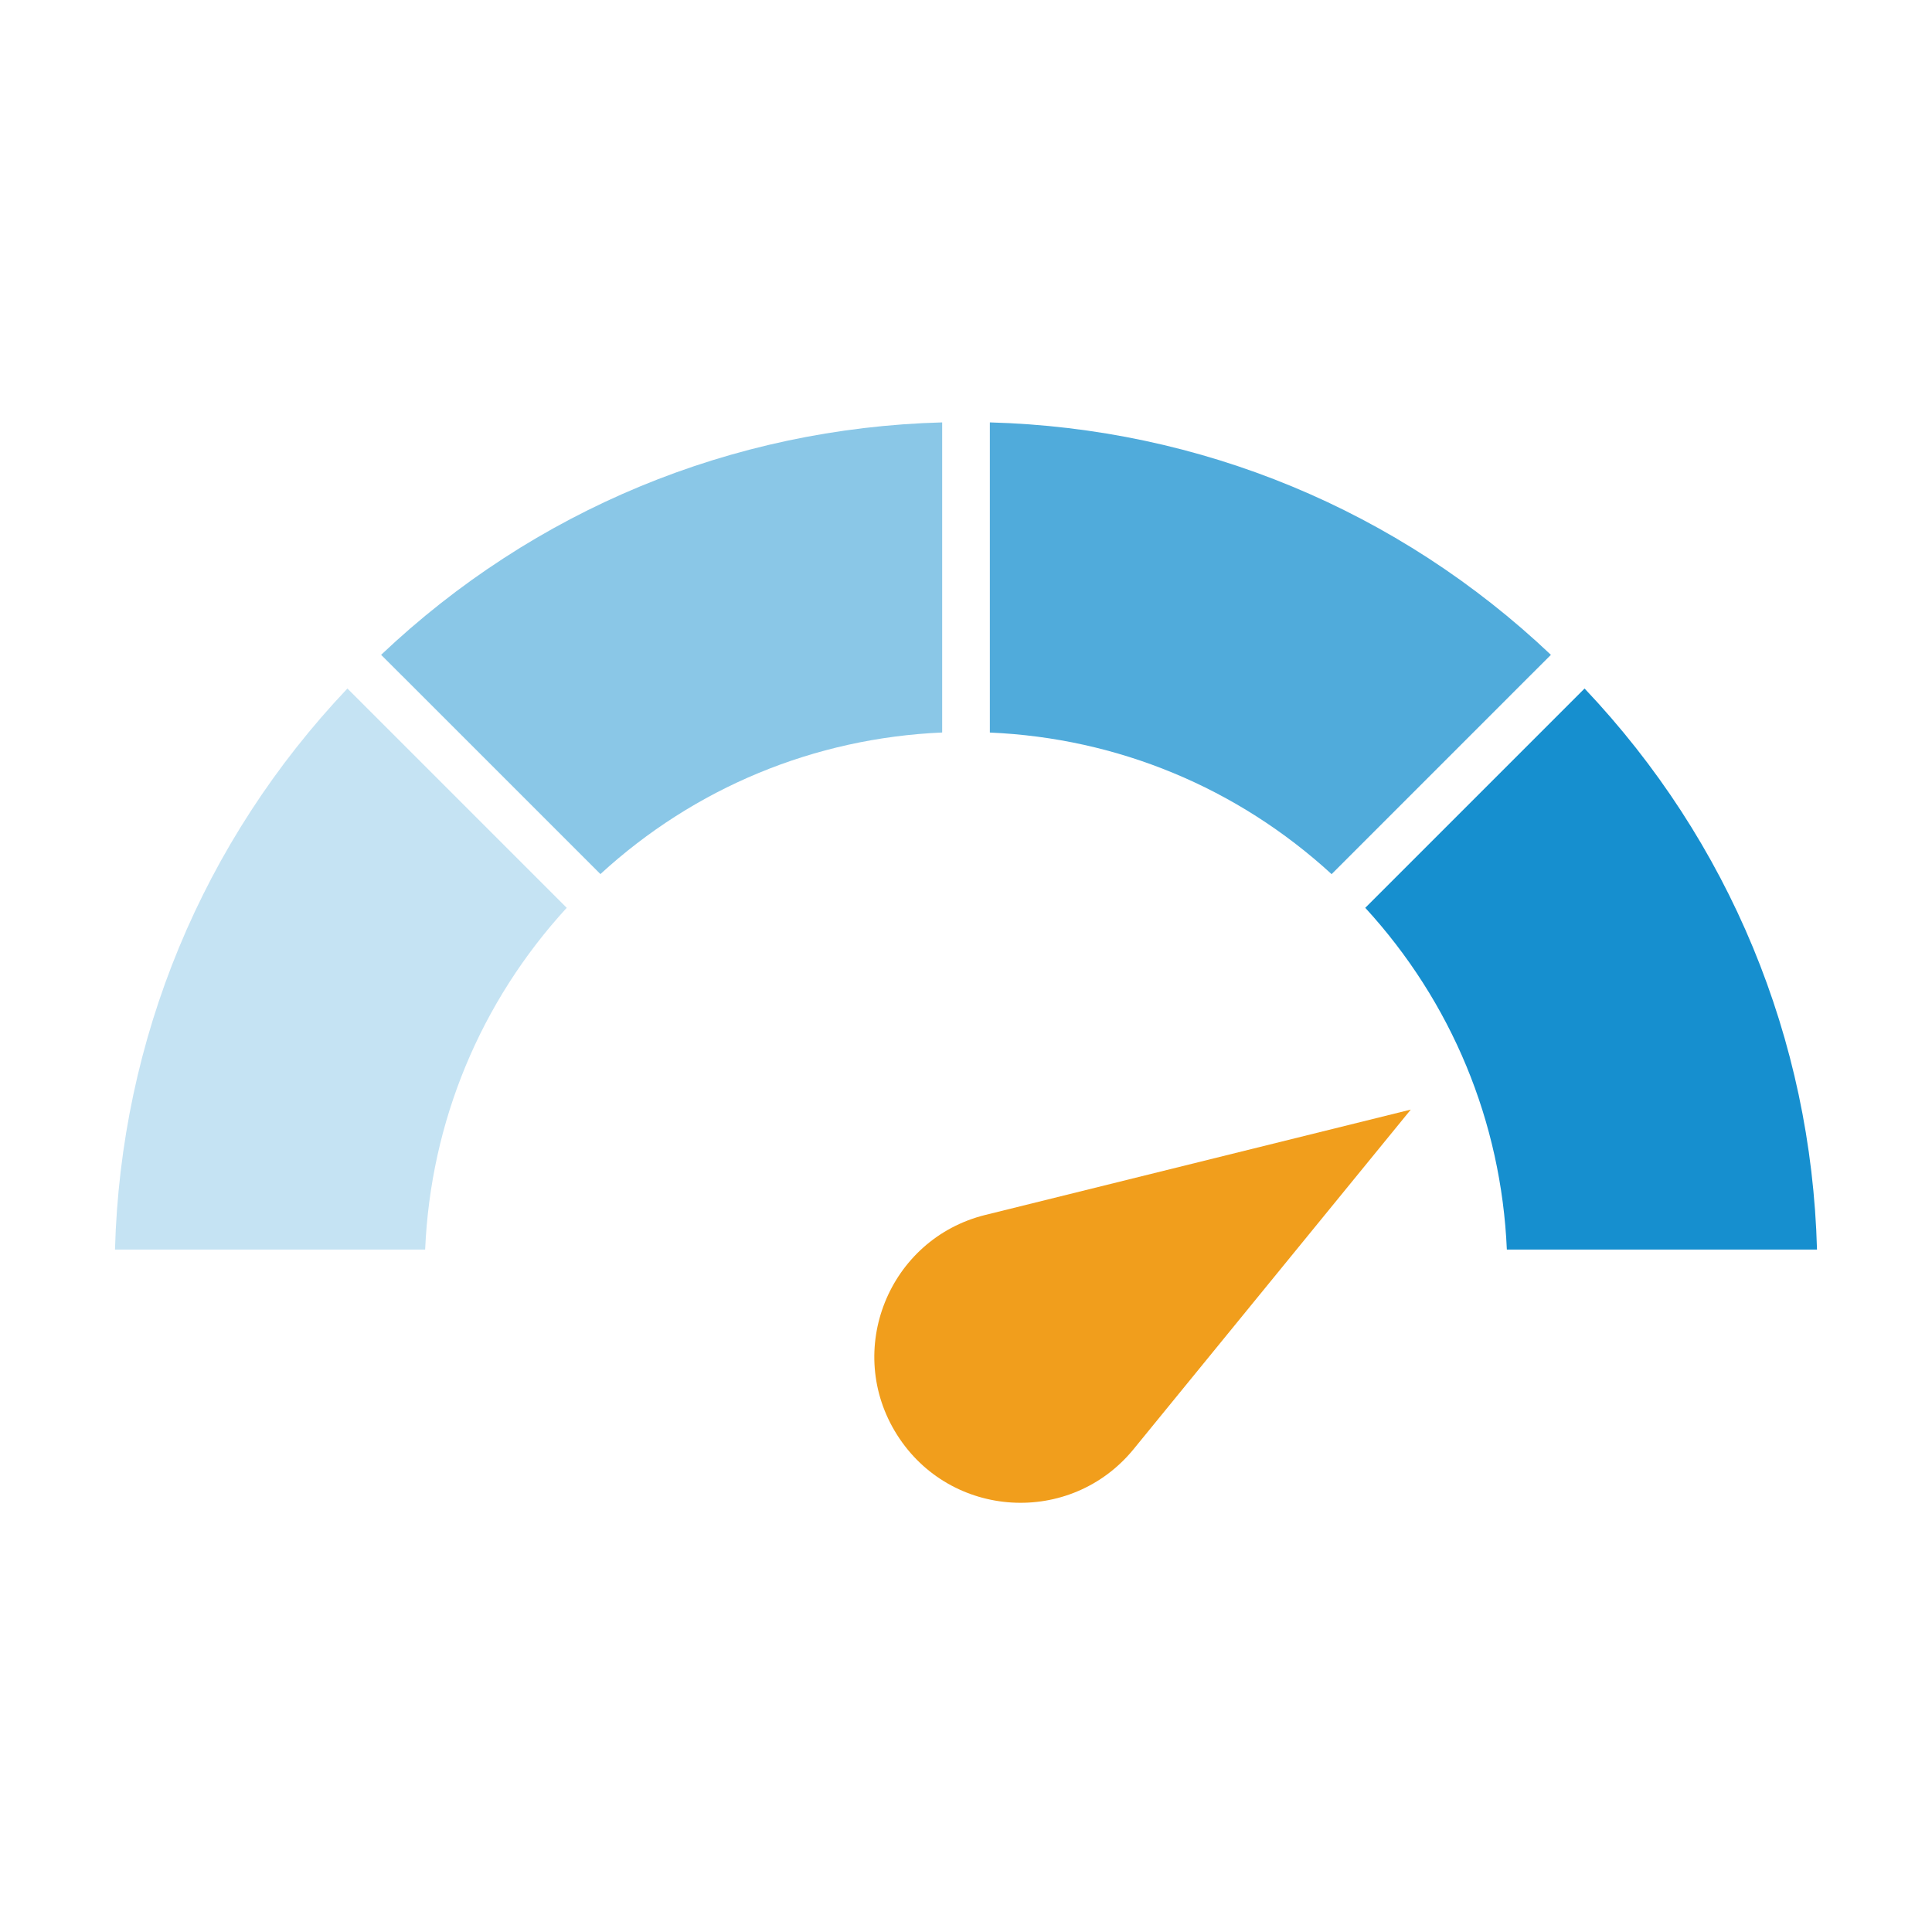 <?xml version="1.0" encoding="utf-8"?>
<svg xmlns="http://www.w3.org/2000/svg" width="84" height="84" viewBox="0 0 84 84" fill="none">
  <path d="M42.844 52.823L61.339 48.243L49.29 63.003C46.548 66.362 41.323 66.049 39.003 62.384C36.684 58.721 38.635 53.865 42.842 52.823H42.844Z" fill="#F19E1C"/>
  <path d="M17.485 29.383L26.105 38.003C30.2 34.245 35.41 32.089 40.964 31.848V18.365C31.81 18.614 23.221 22.172 16.57 28.471L17.485 29.385V29.383Z" fill="#8AC7E7"/>
  <path d="M79 54.328C78.751 45.174 75.192 36.585 68.894 29.935L59.359 39.47C63.117 43.565 65.274 48.774 65.515 54.328H79Z" fill="#168FCF"/>
  <path d="M43.037 18.365V31.85C48.591 32.089 53.798 34.248 57.896 38.006L66.516 29.385L67.431 28.471C60.783 22.172 52.191 18.614 43.037 18.365Z" fill="#50ABDB"/>
  <path d="M18.485 54.328C18.723 48.774 20.882 43.568 24.64 39.47L15.105 29.935C8.807 36.585 5.249 45.174 5 54.328H18.485Z" fill="#C5E3F3"/>
</svg>
